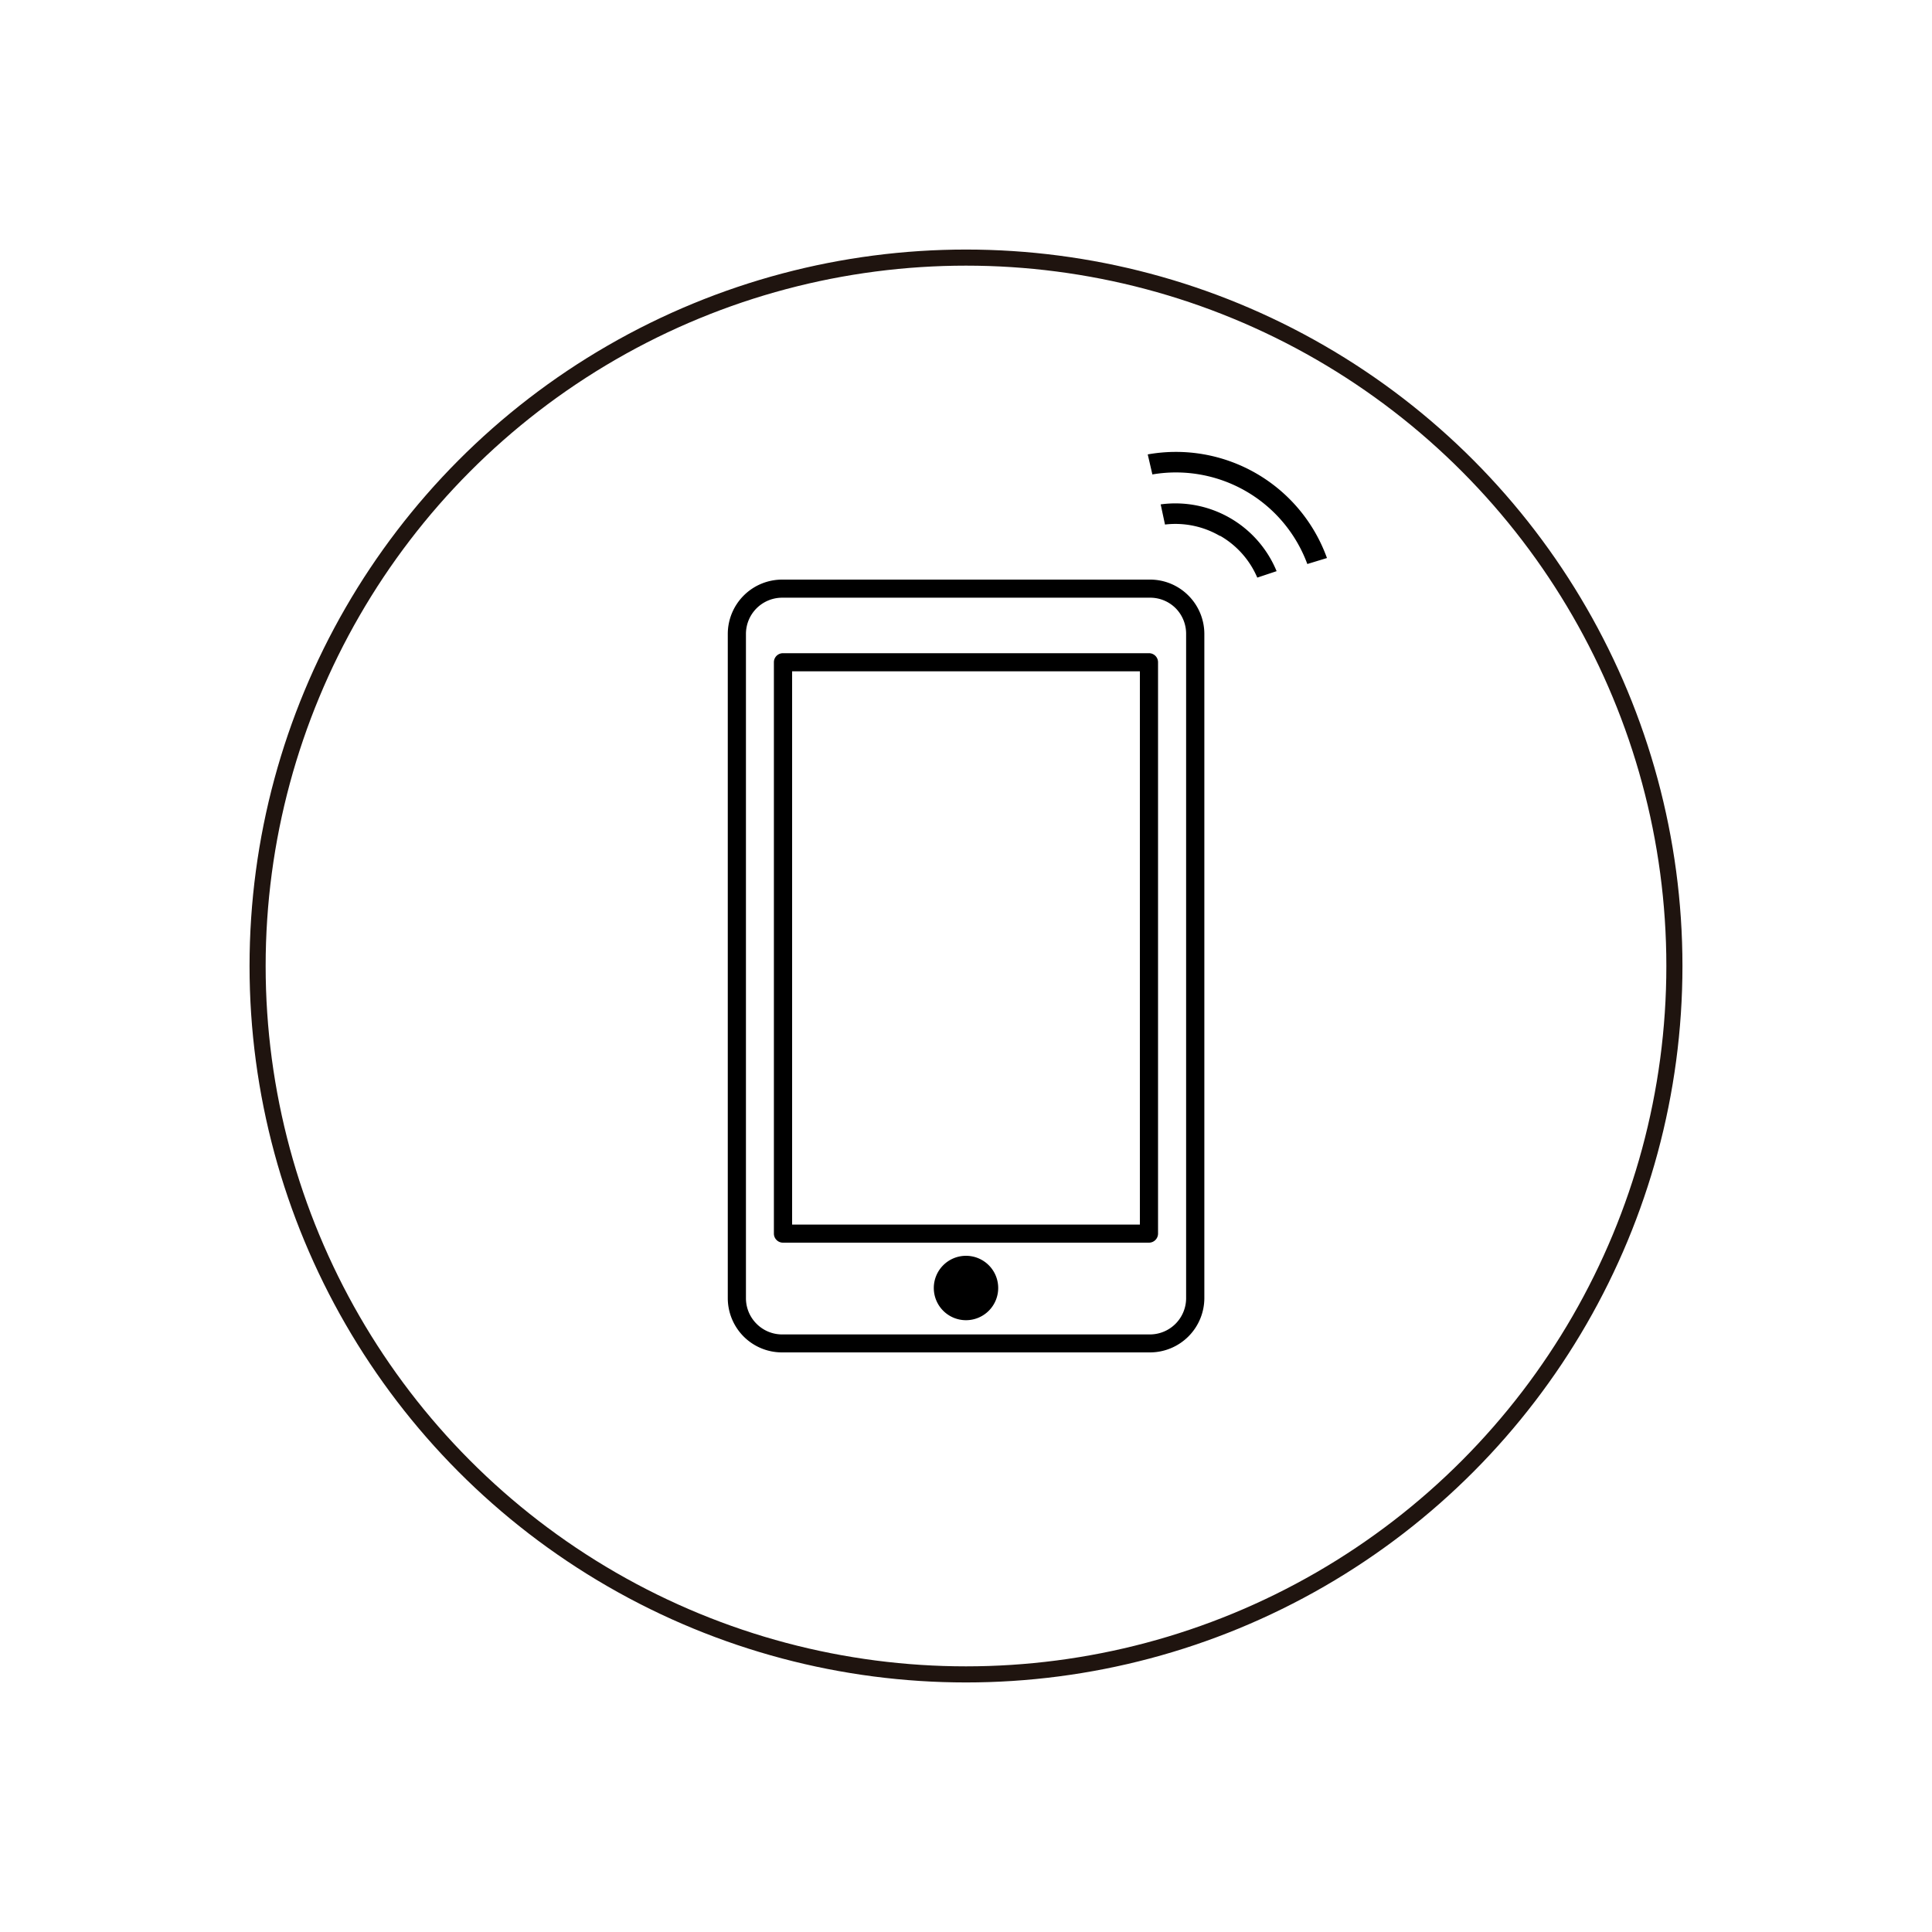 <svg id="Calque_1" data-name="Calque 1" xmlns="http://www.w3.org/2000/svg" viewBox="0 0 300 300"><circle cx="150" cy="150" r="110" style="fill:none;stroke:#1f140f;stroke-miterlimit:10;stroke-width:2.5px"/><path d="M121.46,90h57.08a8.39,8.39,0,0,1,6,2.48h0a8.44,8.44,0,0,1,2.47,6V201.56a8.45,8.45,0,0,1-8.43,8.44H121.46a8.41,8.41,0,0,1-6-2.48h0a8.45,8.45,0,0,1-2.45-5.95V98.43A8.45,8.45,0,0,1,121.46,90Zm.12,11.43a1.4,1.4,0,0,0-1.41,1.4v88.73a1.41,1.41,0,0,0,1.41,1.4h56.83a1.41,1.41,0,0,0,1.41-1.4V102.83a1.4,1.4,0,0,0-1.41-1.4ZM177,104.24H123v85.91h54V104.24Zm1.53-11.43H121.46a5.63,5.63,0,0,0-5.63,5.62V201.56a5.6,5.6,0,0,0,1.65,4h0a5.6,5.6,0,0,0,4,1.65h57.08a5.63,5.63,0,0,0,5.62-5.63V98.43a5.63,5.63,0,0,0-1.64-4h0A5.59,5.59,0,0,0,178.54,92.81ZM155,200a5,5,0,1,1-5-5A5,5,0,0,1,155,200Z" style="fill-rule:evenodd"/><path d="M203,87.58l3.05-.93a24.92,24.92,0,0,0-27.83-16.09l.72,3.11A21.75,21.75,0,0,1,203,87.58Zm-13.52-4.37a13.68,13.68,0,0,1,5.75,6.48l3-1a17,17,0,0,0-18-10.37l.67,3.13a13.72,13.72,0,0,1,8.49,1.75Z" style="fill-rule:evenodd"/></svg>